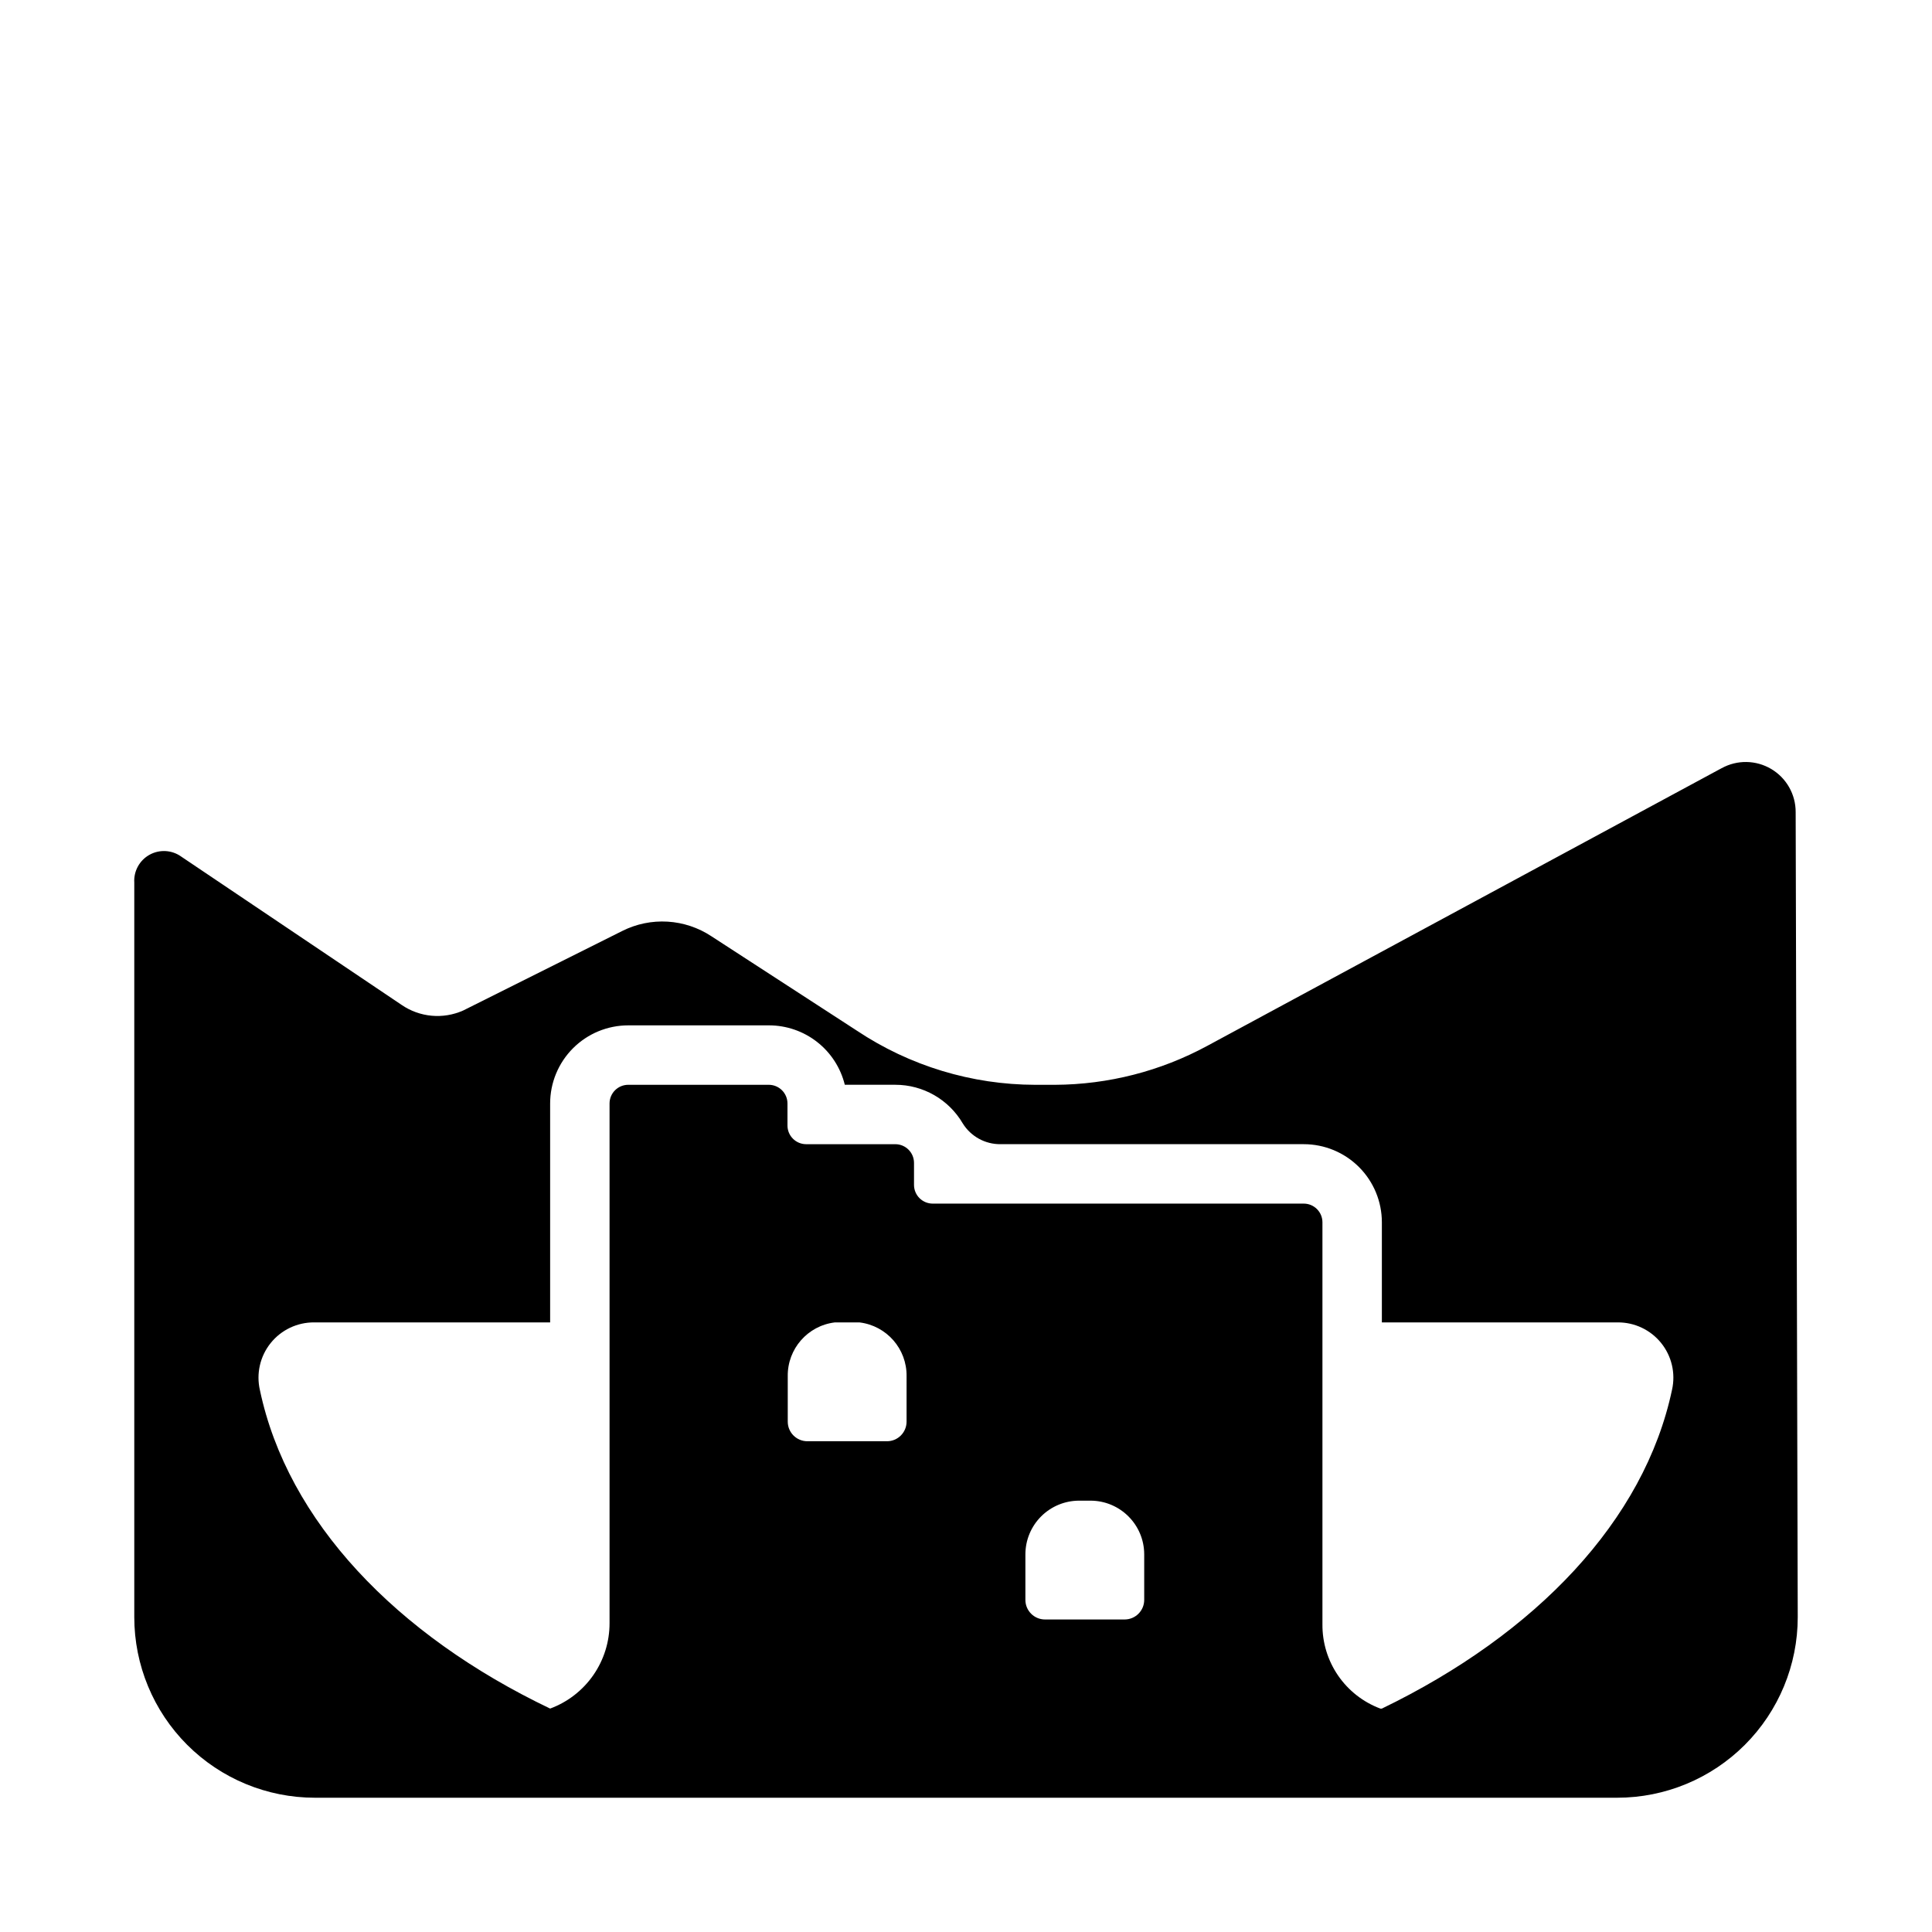<?xml version="1.0" encoding="UTF-8"?>
<!-- Uploaded to: SVG Repo, www.svgrepo.com, Generator: SVG Repo Mixer Tools -->
<svg fill="#000000" width="800px" height="800px" version="1.1" viewBox="144 144 512 512" xmlns="http://www.w3.org/2000/svg">
 <path d="m600.26 347.57-136.34 73.605c-12.379 6.699-26.227 10.242-40.305 10.312h-5.273c-16.809-0.031-33.238-5.012-47.23-14.328l-38.574-25.035c-3.465-2.289-7.473-3.629-11.617-3.879-4.148-0.246-8.285 0.602-12 2.465l-42.195 21.098 0.004-0.004c-5.324 2.367-11.492 1.801-16.297-1.492l-58.488-39.359v-0.004c-2.477-1.723-5.719-1.883-8.352-0.406-2.629 1.473-4.188 4.324-4.008 7.336v194.68c0 12.691 5.043 24.867 14.02 33.844 8.973 8.973 21.148 14.016 33.844 14.016h345.11c12.691 0 24.867-5.043 33.844-14.016 8.973-8.977 14.016-21.152 14.016-33.844l-0.551-213.33c0.023-4.688-2.438-9.039-6.469-11.434-4.027-2.394-9.023-2.481-13.133-0.219zm-216.01 173.18c0 2.871-2.324 5.195-5.195 5.195h-21.098c-2.867 0-5.195-2.324-5.195-5.195v-12.043c-0.094-7.227 5.266-13.367 12.438-14.25h6.613c7.172 0.883 12.531 7.023 12.438 14.25zm62.977 47.23v0.004c0 2.867-2.324 5.195-5.195 5.195h-21.098c-2.867 0-5.195-2.328-5.195-5.195v-12.047c0-3.777 1.5-7.402 4.172-10.074 2.676-2.672 6.297-4.172 10.078-4.172h2.992-0.004c7.871 0 14.25 6.379 14.25 14.246zm139.89-55.734c-7.32 34.719-36.055 64.789-76.91 84.551h-0.395c-4.543-1.699-8.457-4.758-11.203-8.758s-4.195-8.75-4.148-13.602v-106.51c0-2.738-2.219-4.957-4.957-4.957h-98.32c-2.742 0-4.961-2.223-4.961-4.961v-5.824c0-2.742-2.219-4.961-4.961-4.961h-23.617 0.004c-2.742 0-4.961-2.219-4.961-4.961v-5.824c0-2.738-2.219-4.957-4.961-4.957h-37.234c-2.738 0-4.957 2.219-4.957 4.957v137.68c0.016 4.938-1.488 9.758-4.305 13.812-2.816 4.055-6.809 7.148-11.441 8.859-40.855-19.523-69.59-49.672-76.91-84.387v-0.004c-1.012-4.371 0.035-8.969 2.848-12.473 2.809-3.5 7.07-5.519 11.559-5.477h62.504v-58.016c0-5.488 2.184-10.758 6.066-14.641 3.883-3.883 9.148-6.062 14.637-6.062h37.316c4.621 0.008 9.109 1.559 12.75 4.414 3.637 2.852 6.215 6.84 7.32 11.332h13.383c7.352-0.004 14.152 3.891 17.871 10.23 2.156 3.481 5.981 5.574 10.074 5.512h80.297c5.492 0 10.758 2.18 14.641 6.062 3.883 3.883 6.062 9.148 6.062 14.641v26.527h62.504c4.453-0.031 8.684 1.969 11.484 5.43 2.805 3.461 3.879 8.012 2.922 12.363z"/>
</svg>